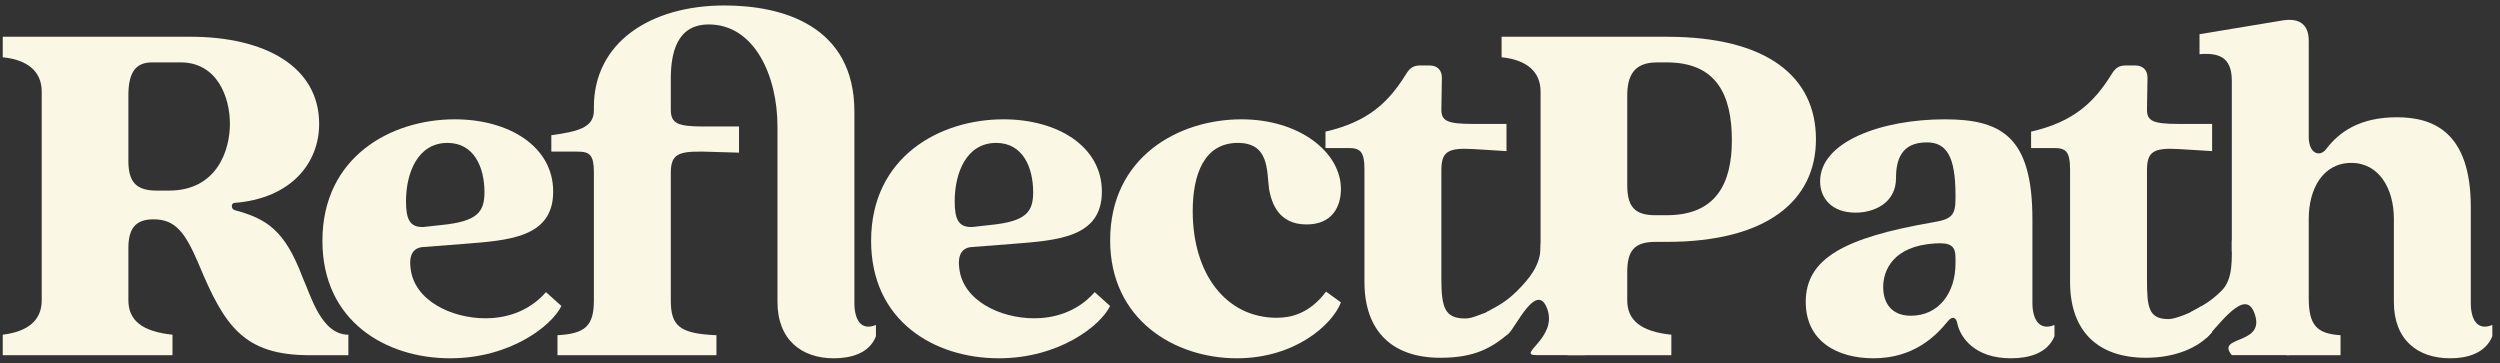 <svg width="468" height="68" viewBox="0 0 468 68" fill="none" xmlns="http://www.w3.org/2000/svg">
<rect x="0" y="0" width="468" height="68" fill="#333333" stroke="none"/>
<path d="M0.513 66.496V62.656C5.217 62.08 7.809 59.968 7.809 56.224V17.152C7.809 13.408 5.217 11.2 0.513 10.72V6.88H35.649C49.569 6.88 59.745 12.448 59.745 23.2C59.745 30.4 54.657 37.12 43.905 37.984C43.233 37.984 43.233 39.136 43.905 39.328C49.953 40.96 53.313 43.072 56.673 52C58.209 55.36 60.129 62.656 65.217 62.656V66.496H58.017C45.729 66.496 42.081 61.216 37.185 49.408C34.689 43.552 32.865 41.056 28.737 41.056C25.377 41.056 24.033 42.784 24.033 46.432V56.224C24.033 59.968 26.625 62.08 32.289 62.656V66.496H0.513ZM29.313 35.68H31.617C40.641 35.68 43.041 28.096 43.041 23.2C43.041 18.016 40.545 11.68 33.825 11.68H28.449C25.089 11.68 24.033 13.984 24.033 17.92V30.112C24.033 33.952 25.377 35.68 29.313 35.68Z" fill="#FAF7E4"/>
<path d="M84.26 67.072C72.26 67.072 60.356 60.16 60.356 45.088C60.356 29.344 73.22 22.336 85.124 22.336C95.3 22.336 103.556 27.424 103.556 35.872C103.556 44.512 95.204 44.992 86.756 45.664L79.268 46.24C77.54 46.336 76.484 47.488 76.868 50.272C77.54 56.224 84.452 59.584 90.884 59.584C94.244 59.584 98.756 58.624 102.212 54.688L105.092 57.28C103.268 61.024 95.492 67.072 84.26 67.072ZM79.268 42.496L82.724 42.112C89.348 41.44 90.692 39.712 90.692 35.968C90.692 31.36 88.772 26.752 83.78 26.752C78.212 26.752 76.004 32.32 76.004 37.696C76.004 40.96 76.676 42.592 79.268 42.496Z" fill="#FAF7E4"/>
<path d="M156.103 67.072C150.055 67.072 145.543 63.616 145.543 56.512V23.68C145.543 14.176 141.223 4.576 132.679 4.576C126.631 4.576 125.575 10.048 125.575 14.752V20.512C125.575 23.104 126.823 23.68 131.719 23.68H138.343V28.576L131.719 28.384C126.823 28.288 125.575 28.96 125.575 32.416V56.224C125.575 61.024 127.207 62.464 134.119 62.752V66.496H104.359V62.752C109.543 62.464 111.175 61.024 111.175 56.224V32.224C111.175 29.056 110.407 28.384 108.199 28.384H103.207V25.312C108.007 24.64 111.175 23.968 111.175 20.704V20.032C111.175 8.032 121.639 1.024 135.655 1.024C146.407 1.024 159.943 4.768 159.943 20.896V56.704C159.943 59.872 161.191 61.984 163.975 60.832V62.944C162.727 66.208 159.175 67.072 156.103 67.072Z" fill="#FAF7E4"/>
<path d="M186.976 67.072C174.976 67.072 163.072 60.16 163.072 45.088C163.072 29.344 175.936 22.336 187.84 22.336C198.016 22.336 206.272 27.424 206.272 35.872C206.272 44.512 197.92 44.992 189.472 45.664L181.984 46.24C180.256 46.336 179.2 47.488 179.584 50.272C180.256 56.224 187.168 59.584 193.6 59.584C196.96 59.584 201.472 58.624 204.928 54.688L207.808 57.28C205.984 61.024 198.208 67.072 186.976 67.072ZM181.984 42.496L185.44 42.112C192.064 41.44 193.408 39.712 193.408 35.968C193.408 31.36 191.488 26.752 186.496 26.752C180.928 26.752 178.72 32.32 178.72 37.696C178.72 40.96 179.392 42.592 181.984 42.496Z" fill="#FAF7E4"/>
<path d="M231.533 67.072C219.917 67.072 207.821 59.872 207.821 44.992C207.821 29.344 220.685 22.336 232.397 22.336C243.245 22.336 251.021 28.48 251.021 35.392C251.021 38.56 249.485 42.016 244.589 42.016C239.309 42.016 238.061 37.984 237.581 35.488C237.101 32.032 237.677 26.752 231.725 26.752C225.389 26.752 223.277 32.704 223.277 39.52C223.277 51.424 229.613 59.488 239.021 59.488C241.517 59.488 245.069 58.816 248.237 54.592L251.021 56.608C249.389 60.832 242.381 67.072 231.533 67.072Z" fill="#FAF7E4"/>
<path d="M269.633 66.976C260.705 66.976 255.425 62.08 255.425 52.768V31.744C255.425 28.384 254.657 27.712 252.449 27.712H248.129V24.64C256.097 22.816 259.937 19.168 263.201 13.888C263.969 12.64 264.641 12.256 265.889 12.256H267.617C269.057 12.256 269.921 13.12 269.921 14.56L269.825 20.512C269.825 22.624 270.881 23.2 275.777 23.2H282.017V28.288L275.777 27.904C270.881 27.616 269.825 28.48 269.825 31.936V52.288C269.825 57.568 270.497 59.616 274.241 59.616C275.393 59.616 276.288 59.21 278.514 58.357L282.404 62.453C279.202 65.124 276.073 66.976 269.633 66.976Z" fill="#FAF7E4"/>
<path d="M293.421 66.496L295.238 52.385L288.395 52.534V17.152C288.395 13.408 285.803 11.2 281.099 10.72V6.88H312.011C330.827 6.88 339.947 14.368 339.947 26.08C339.947 37.504 330.827 45.28 312.011 45.28H309.899C305.963 45.28 304.619 46.912 304.619 50.944V56.224C304.619 59.968 307.211 62.08 312.875 62.656V66.496H293.421ZM309.899 40.288H312.011C321.323 40.288 324.203 34.24 324.203 26.272C324.203 17.728 321.323 11.68 312.011 11.68H310.187C305.867 11.68 304.619 14.176 304.619 17.92V34.624C304.619 38.656 305.963 40.288 309.899 40.288Z" fill="#FAF7E4"/>
<path d="M350.708 67.072C344.084 67.072 338.036 64 338.036 56.512C338.036 48.448 345.14 44.512 361.748 41.632C365.396 41.056 366.068 40.288 366.068 37.12V36.544C366.068 29.344 364.436 26.656 360.692 26.656C355.988 26.656 354.932 29.824 354.932 33.376C354.932 37.888 350.996 39.808 347.348 39.808C342.932 39.808 340.724 37.12 340.724 33.952C340.724 26.464 352.34 22.336 364.052 22.336C374.804 22.336 380.468 25.696 380.468 41.056V56.704C380.468 59.872 381.812 61.984 384.596 60.832V62.944C383.252 66.208 379.7 67.072 376.436 67.072C369.62 67.072 367.028 63.136 366.452 60.736C366.26 59.392 365.492 59.008 364.532 60.256C362.42 62.848 358.292 67.072 350.708 67.072ZM357.716 59.104C362.9 59.104 366.068 54.88 366.068 49.312V48.256C366.068 46.048 365.204 45.376 362.228 45.568C354.356 46.048 352.532 50.656 352.532 53.728C352.532 56.704 354.068 59.104 357.716 59.104Z" fill="#FAF7E4"/>
<path d="M401.723 66.976C392.795 66.976 387.515 62.08 387.515 52.768V31.744C387.515 28.384 386.747 27.712 384.539 27.712H380.219V24.64C388.187 22.816 392.027 19.168 395.291 13.888C396.059 12.64 396.731 12.256 397.979 12.256H399.707C401.147 12.256 402.011 13.12 402.011 14.56L401.915 20.512C401.915 22.624 402.971 23.2 407.867 23.2H414.107V28.288L407.867 27.904C402.971 27.616 401.915 28.48 401.915 31.936V52.288C401.915 57.568 402.216 59.733 405.96 59.733C407.112 59.733 410.125 58.647 412.086 57.316L414.107 62.176C411.611 65.152 407.099 66.976 401.723 66.976Z" fill="#FAF7E4"/>
<path d="M458.693 67.072C452.549 67.072 448.133 63.616 448.133 56.512V40.96C448.133 35.296 445.349 30.496 440.165 30.496C434.885 30.496 432.197 35.296 432.197 40.96V55.84C432.197 61.024 433.829 62.464 438.149 62.752V66.496H428.04L426.885 58.798V47.085H417.797V15.136C417.797 10.624 415.301 9.856 411.749 10.144V6.4L427.397 3.808C430.661 3.328 432.197 4.768 432.197 7.648V25.6C432.197 28.864 434.309 29.44 435.461 27.904C437.861 24.736 441.701 21.952 448.709 21.952C455.525 21.952 462.533 24.736 462.533 38.752V56.704C462.533 59.872 463.781 61.984 466.565 60.832V62.944C465.221 66.208 461.765 67.072 458.693 67.072Z" fill="#FAF7E4"/>
<path d="M284.092 54.367C281.845 56.639 280.198 57.347 278.18 58.473L282.361 62.494C283.719 61.345 287.718 52.44 289.659 57.86C291.6 63.28 283.741 66.478 287.64 66.478L296.683 66.478L295.26 51.582L291.6 49.869C290.536 48.602 288.409 43.333 288.409 46.148C288.409 49.667 286.237 52.198 284.092 54.367Z" fill="#FAF7E4"/>
<path d="M415.926 54.366C413.678 56.639 412.031 57.346 410.014 58.473L413.048 63.295C416.764 59.051 420.79 53.892 422.22 59.229C423.65 64.567 414.78 62.858 417.792 66.478H428.516L427.093 51.582V46.591L417.792 45.036C417.792 48.495 418.07 52.198 415.926 54.366Z" fill="#FAF7E4"/>
</svg>

